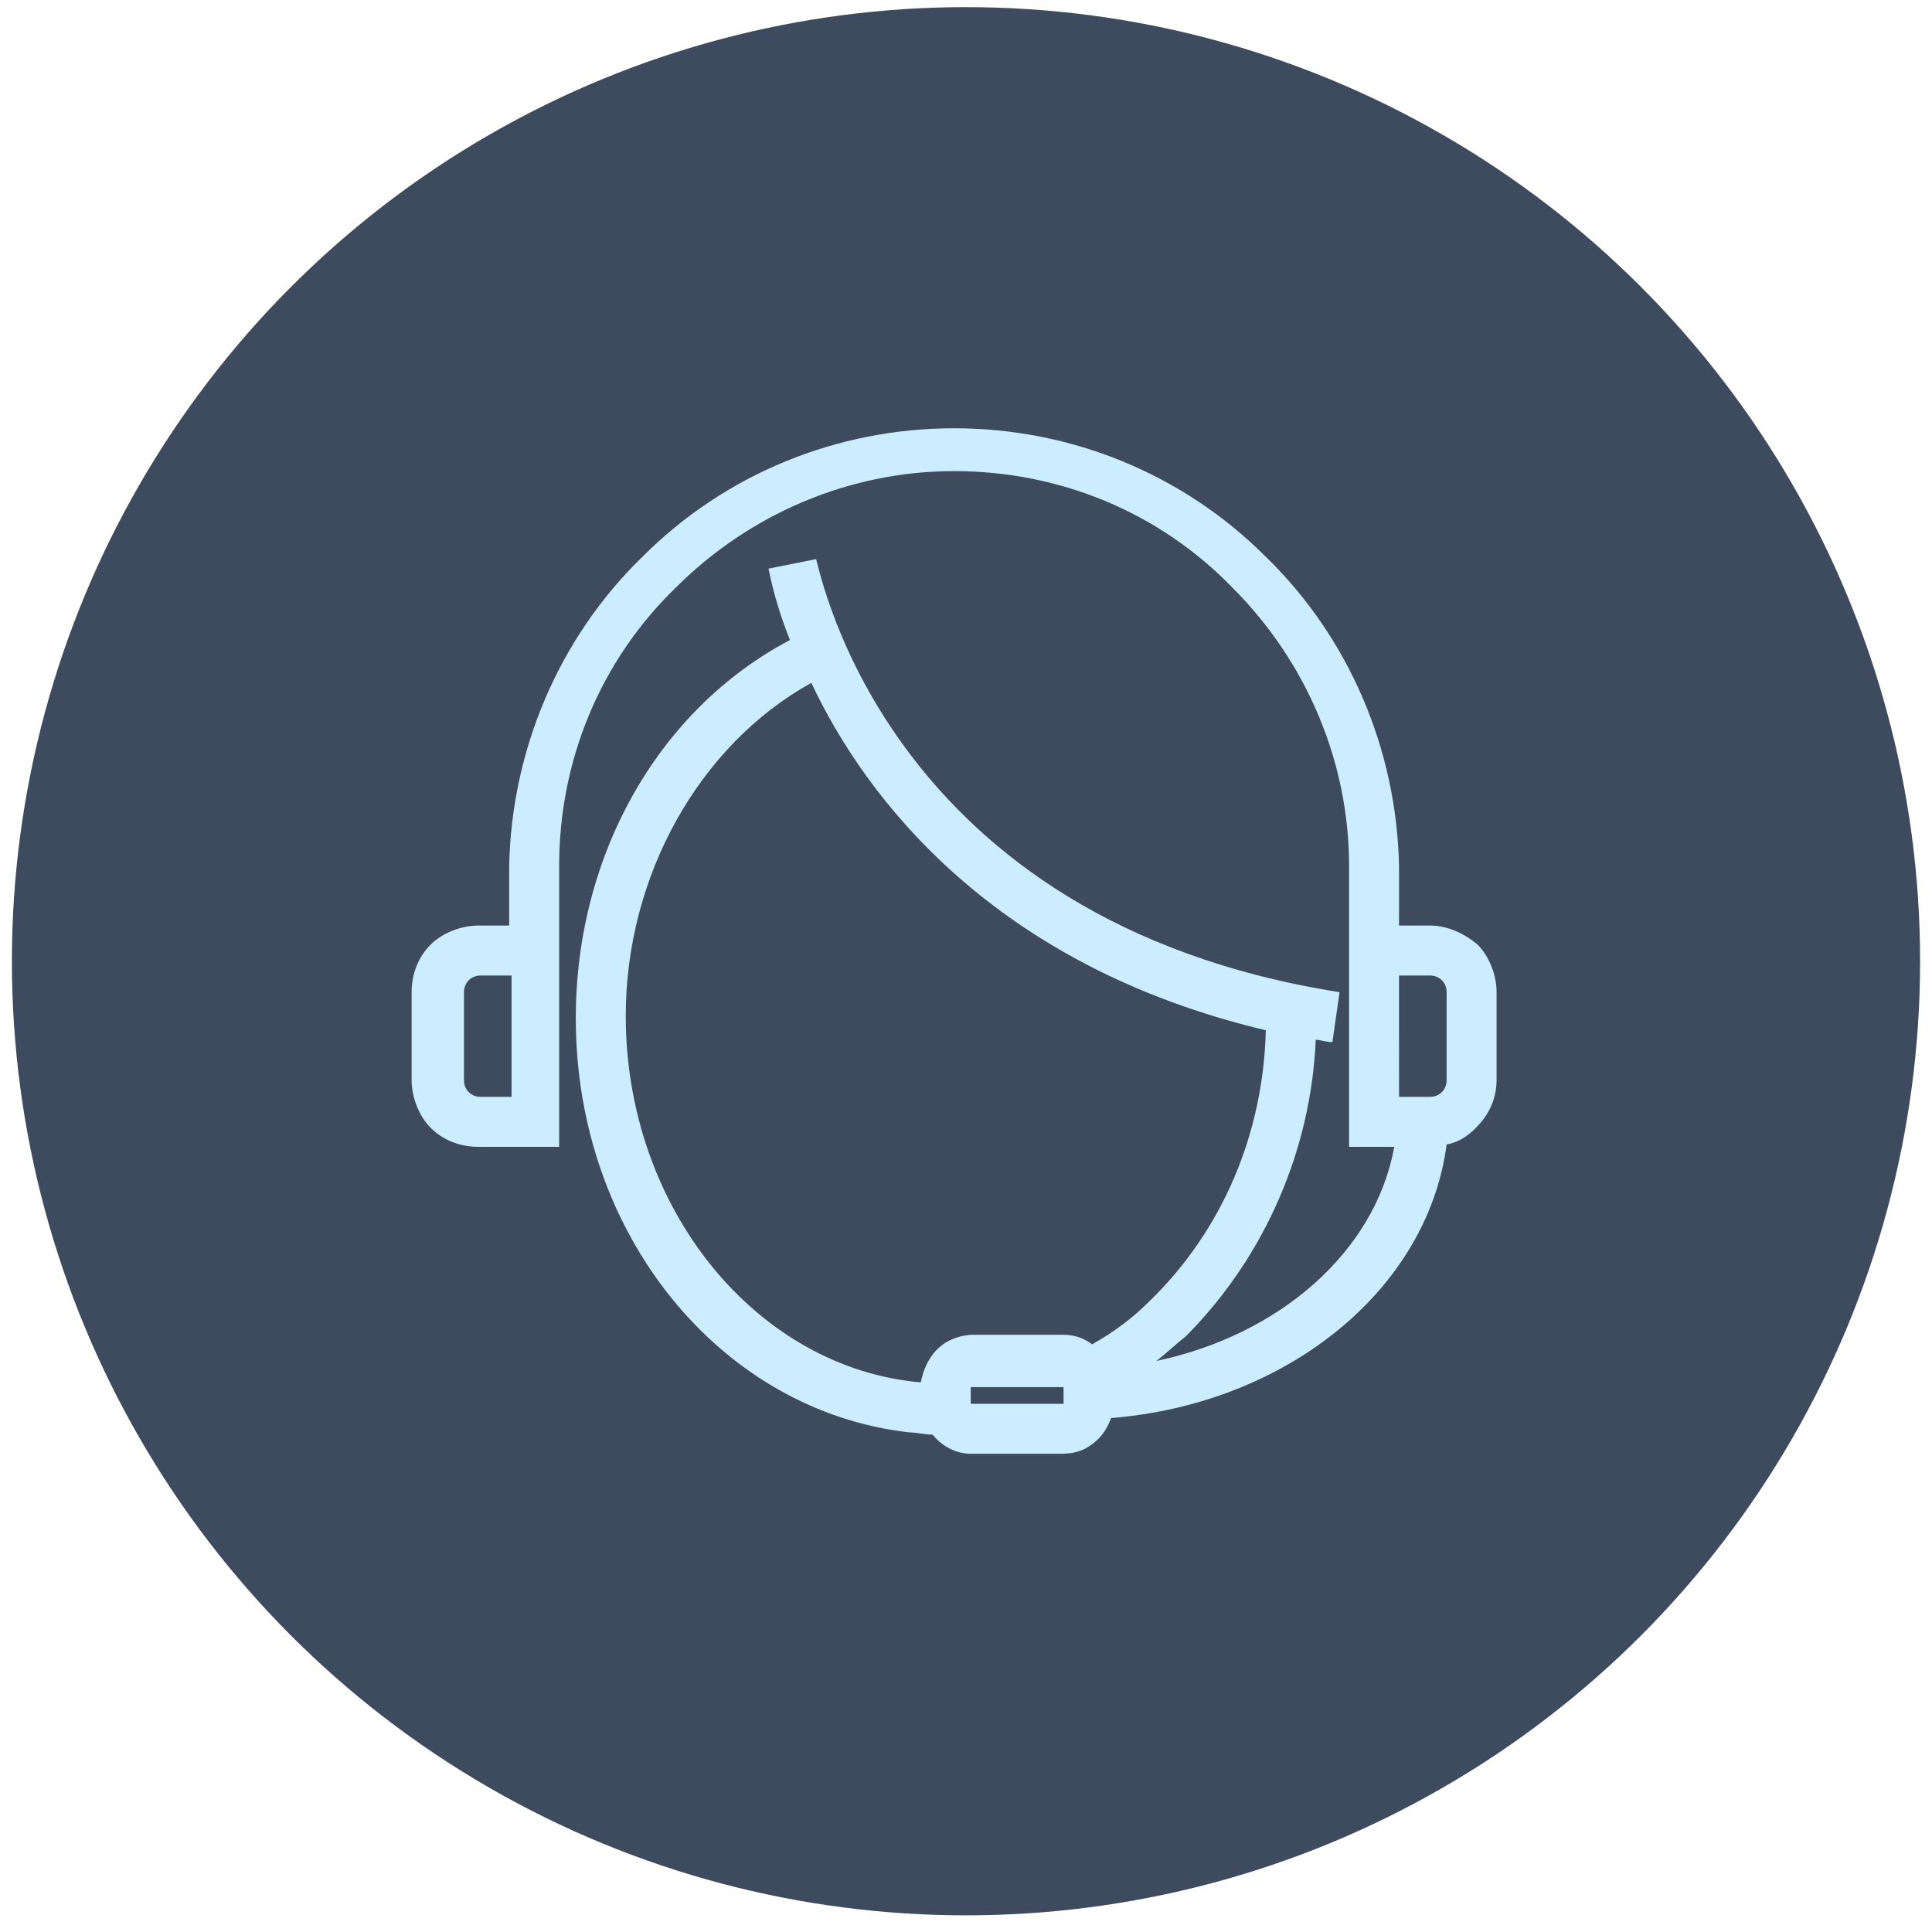 <?xml version="1.0" encoding="utf-8"?>
<!-- Generator: Adobe Illustrator 27.0.1, SVG Export Plug-In . SVG Version: 6.00 Build 0)  -->
<svg version="1.1" id="Layer_1" xmlns="http://www.w3.org/2000/svg" xmlns:xlink="http://www.w3.org/1999/xlink" x="0px" y="0px"
	 viewBox="0 0 81.2 81.2" style="enable-background:new 0 0 81.2 81.2;" xml:space="preserve">
<style type="text/css">
	.st0{fill:#3E4A5E;}
	.st1{fill:#CCECFF;}
</style>
<circle class="st0" cx="40.6" cy="40.4" r="40.1"/>
<path class="st1" d="M60.1,38.9h-1.3v-2.5c-0.1-4.9-2.1-9.6-5.6-13C49.7,19.9,45,18,40.1,18c-4.9,0-9.6,1.9-13.1,5.4
	c-3.5,3.4-5.5,8.1-5.6,13v2.5h-1.3c-0.7,0-1.5,0.3-2,0.8c-0.5,0.5-0.8,1.2-0.8,2v3.7c0,0.7,0.3,1.5,0.8,2c0.5,0.5,1.2,0.8,2,0.8h3.4
	l0-11.8c0-4.4,1.7-8.6,4.9-11.7c3.1-3.1,7.3-4.9,11.7-4.9s8.6,1.7,11.7,4.9c3.1,3.1,4.9,7.3,4.9,11.7v11.8h1.9
	c-0.8,4.4-4.8,7.9-10,9c0.4-0.3,0.8-0.7,1.2-1l0,0L50,56h0c3.2-3.3,5.1-7.7,5.3-12.3c0.2,0,0.4,0.1,0.7,0.1l0.3-2.1
	c-19-3-21.8-17.6-22-18.2l-1,0.2l-1,0.2c0.2,1,0.5,2,0.9,3c-5.5,2.9-9,9-9,15.9c0,9.1,6.1,16.5,14,17.4c0.3,0,0.7,0.1,1,0.1
	c0.4,0.5,1,0.8,1.6,0.8h3.8c0.5,0,0.9-0.1,1.3-0.4c0.4-0.3,0.6-0.6,0.8-1.1C54.1,59,60,54.2,60.8,48.1c0.6-0.1,1.1-0.5,1.5-1
	c0.4-0.5,0.6-1.1,0.6-1.7v-3.7c0-0.7-0.3-1.5-0.8-2C61.5,39.2,60.8,38.9,60.1,38.9L60.1,38.9z M19.5,45.4v-3.7
	c0-0.4,0.3-0.7,0.7-0.7h1.3v5.1h-1.3C19.8,46.1,19.5,45.8,19.5,45.4L19.5,45.4z M53.2,43.3L53.2,43.3c-0.1,4.3-1.8,8.4-4.9,11.4
	c-0.7,0.7-1.5,1.3-2.4,1.8c-0.4-0.3-0.8-0.4-1.2-0.4h-3.8c-0.5,0-1.1,0.2-1.5,0.6c-0.4,0.4-0.6,0.9-0.7,1.4
	c-6.9-0.6-12.4-7.3-12.4-15.4c0-5.9,3.1-11.4,7.8-14C36.4,33.6,41.8,40.6,53.2,43.3L53.2,43.3z M44.7,59L44.7,59
	C44.7,59,44.7,59,44.7,59C44.7,59,44.7,59,44.7,59h-3.9l0-0.7l3.9,0V59z M60.1,41c0.4,0,0.7,0.3,0.7,0.7v3.7c0,0.4-0.3,0.7-0.7,0.7
	h-1.3V41L60.1,41z"/>
</svg>
